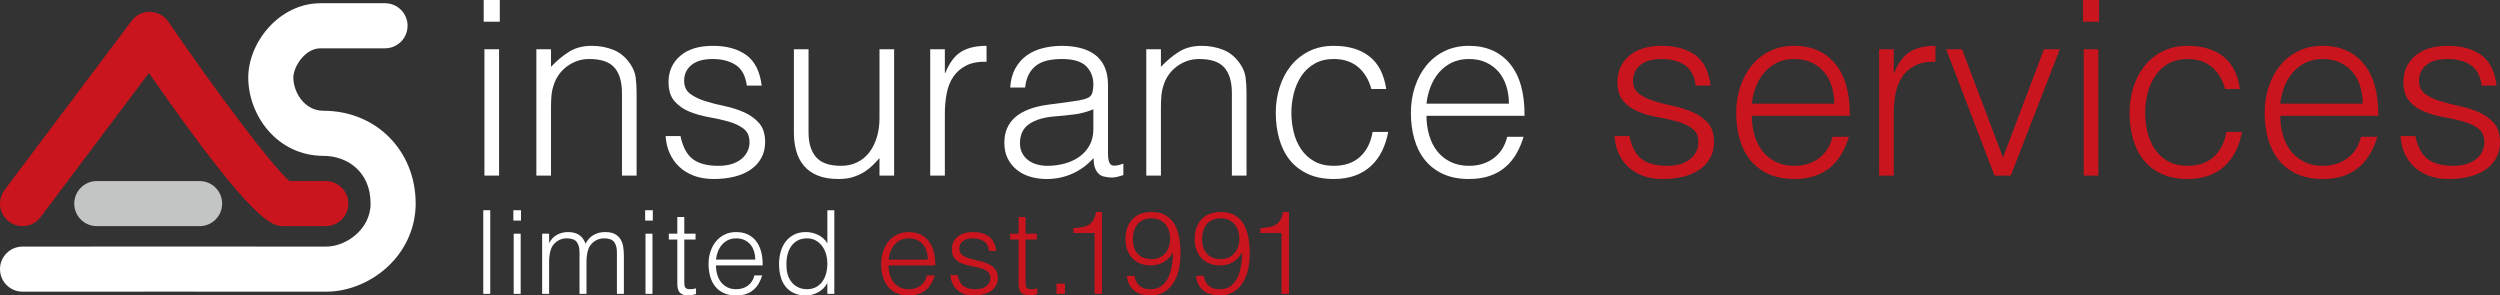 <svg xmlns="http://www.w3.org/2000/svg" id="Layer_1" viewBox="0 0 346.6 40.966"><rect x="0" y="0" width="346.6" height="40.966" fill="#333333" stroke="none"/><defs><style>      .st0 {        fill: #ca151e;      }      .st1 {        fill: #fff;      }      .st2 {        fill: #c3c5c4;      }    </style></defs><g><g><path class="st1" d="M67.001,40.74v-11.592h.966v11.592h-.966Z"></path><path class="st1" d="M71.171,30.581v-1.433h1.062v1.433h-1.062ZM71.219,40.74v-8.34h.966v8.34h-.966Z"></path><path class="st1" d="M76.129,40.74h-.966v-8.34h.966v1.256h.032c.247-.483.601-.851,1.062-1.103.461-.252.966-.379,1.513-.379.387,0,.714.043.982.129.268.086.496.201.684.347.188.145.343.313.467.507s.228.402.314.628c.279-.548.652-.952,1.119-1.216.467-.263,1-.395,1.602-.395.569,0,1.022.095,1.361.282.338.188.598.435.781.74.182.306.303.657.362,1.055.059.397.088.805.088,1.224v5.265h-.966v-5.764c0-.602-.126-1.073-.378-1.417-.252-.344-.722-.515-1.409-.515-.354,0-.695.077-1.022.233-.328.155-.615.394-.861.716-.107.14-.196.304-.266.491s-.126.384-.169.588c-.043.204-.073.408-.089.611-.016.204-.024.393-.024.563v4.492h-.966v-5.764c0-.602-.126-1.073-.378-1.417-.252-.344-.722-.515-1.409-.515-.354,0-.695.077-1.022.233-.328.155-.615.394-.861.716-.107.14-.196.304-.266.491-.07.188-.126.384-.169.588s-.072.408-.088.611c-.016.204-.024.393-.024.563v4.492Z"></path><path class="st1" d="M89.444,30.581v-1.433h1.062v1.433h-1.062ZM89.492,40.74v-8.34h.966v8.34h-.966Z"></path><path class="st1" d="M96.495,40.772c-.118.021-.273.059-.467.112s-.408.081-.644.081c-.483,0-.851-.121-1.103-.362-.252-.241-.378-.674-.378-1.296v-6.103h-1.175v-.805h1.175v-2.318h.966v2.318h1.562v.805h-1.562v5.716c0,.204.005.381.016.531.01.15.042.273.097.37.053.097.137.167.25.21s.271.064.475.064c.129,0,.26-.011.395-.032s.266-.049.395-.081v.789Z"></path><path class="st1" d="M99.264,36.796c0,.45.059.877.177,1.28.118.402.292.751.523,1.046.231.296.523.531.877.709.354.177.762.266,1.224.266.633,0,1.175-.167,1.626-.5.451-.332.751-.805.901-1.416h1.079c-.118.396-.273.765-.467,1.103s-.435.634-.725.886c-.29.252-.633.448-1.03.587-.397.14-.859.21-1.385.21-.666,0-1.24-.113-1.723-.338-.483-.226-.88-.534-1.191-.926s-.542-.854-.692-1.385-.225-1.104-.225-1.715.088-1.186.266-1.723.429-1.006.757-1.409c.327-.402.727-.719,1.199-.949.472-.231,1.009-.347,1.61-.347,1.148,0,2.05.395,2.705,1.184.654.789.977,1.935.966,3.438h-6.472ZM104.706,35.991c0-.408-.057-.792-.169-1.151-.113-.359-.279-.671-.5-.934-.22-.264-.497-.473-.829-.628-.333-.156-.714-.233-1.143-.233s-.808.08-1.135.241c-.328.161-.606.376-.837.644-.231.269-.416.58-.555.934-.14.354-.231.73-.274,1.128h5.442Z"></path><path class="st1" d="M114.704,29.148h.966v11.592h-.966v-1.465h-.032c-.14.279-.319.523-.539.732-.22.209-.462.384-.725.523-.263.14-.534.246-.813.321-.279.075-.553.113-.821.113-.676,0-1.25-.113-1.723-.338-.473-.226-.861-.534-1.167-.926-.306-.392-.528-.856-.668-1.393-.14-.537-.209-1.111-.209-1.723,0-.58.075-1.138.226-1.675s.378-1.006.684-1.409c.306-.402.692-.725,1.159-.966.467-.241,1.017-.362,1.65-.362.59,0,1.157.132,1.699.395.542.264.968.652,1.28,1.167v-4.588ZM114.704,36.538c0-.472-.064-.92-.193-1.345-.128-.424-.313-.794-.555-1.11s-.537-.569-.886-.757-.743-.281-1.183-.281c-.505,0-.939.099-1.304.297-.365.199-.666.47-.901.813-.236.344-.408.743-.515,1.199-.107.457-.151.947-.129,1.474,0,.525.072.99.217,1.393s.346.743.604,1.022c.258.279.558.491.902.636.343.145.719.218,1.127.218.451,0,.853-.092,1.208-.274.354-.182.649-.432.885-.748.236-.316.416-.692.54-1.127.123-.436.185-.904.185-1.409Z"></path></g><g><path class="st0" d="M123.19,36.796c0,.45.059.877.177,1.28.118.402.292.751.523,1.046.231.296.523.531.877.709.354.177.762.266,1.224.266.633,0,1.175-.167,1.626-.5.451-.332.751-.805.901-1.416h1.079c-.118.396-.273.765-.467,1.103s-.435.634-.725.886c-.29.252-.633.448-1.03.587-.397.14-.859.21-1.385.21-.666,0-1.24-.113-1.723-.338-.483-.226-.88-.534-1.191-.926s-.542-.854-.692-1.385-.225-1.104-.225-1.715.088-1.186.266-1.723.429-1.006.757-1.409c.327-.402.727-.719,1.199-.949.472-.231,1.009-.347,1.61-.347,1.148,0,2.05.395,2.705,1.184.654.789.977,1.935.966,3.438h-6.472ZM128.632,35.991c0-.408-.057-.792-.169-1.151-.113-.359-.279-.671-.5-.934-.22-.264-.497-.473-.829-.628-.333-.156-.714-.233-1.143-.233s-.808.08-1.135.241c-.328.161-.606.376-.837.644-.231.269-.416.58-.555.934-.14.354-.231.73-.274,1.128h5.442Z"></path><path class="st0" d="M132.754,38.132c.15.72.421,1.227.813,1.521.392.296.953.443,1.683.443.354,0,.66-.043.917-.129.258-.086.47-.201.636-.347.166-.145.292-.309.378-.491.085-.182.128-.375.128-.579,0-.408-.131-.711-.394-.91-.263-.198-.593-.354-.99-.467-.397-.112-.827-.209-1.288-.289-.461-.081-.891-.202-1.288-.362-.397-.161-.727-.393-.99-.692-.263-.301-.395-.725-.395-1.272,0-.697.255-1.269.765-1.715.509-.445,1.231-.668,2.165-.668.902,0,1.634.201,2.198.604.563.403.904,1.076,1.022,2.021h-.982c-.086-.645-.33-1.098-.733-1.361-.402-.263-.91-.394-1.521-.394-.611,0-1.079.131-1.4.394-.322.264-.483.609-.483,1.039,0,.376.131.663.395.861.263.198.593.359.99.482.397.124.827.233,1.288.33s.891.233,1.288.411c.397.177.727.416.99.716.263.301.395.72.395,1.256,0,.397-.086.749-.258,1.055-.172.306-.408.562-.708.765-.3.204-.657.357-1.07.459-.414.103-.867.153-1.361.153s-.931-.072-1.312-.218c-.381-.145-.706-.346-.974-.604s-.478-.558-.628-.901-.236-.714-.257-1.111h.982Z"></path><path class="st0" d="M143.814,40.772c-.118.021-.273.059-.467.112s-.408.081-.644.081c-.483,0-.851-.121-1.103-.362-.252-.241-.378-.674-.378-1.296v-6.103h-1.175v-.805h1.175v-2.318h.966v2.318h1.562v.805h-1.562v5.716c0,.204.005.381.016.531.01.15.042.273.097.37.053.097.137.167.25.21s.271.064.475.064c.129,0,.26-.011.395-.032s.266-.049.395-.081v.789Z"></path><path class="st0" d="M146.47,40.74v-1.417h1.175v1.417h-1.175Z"></path><path class="st0" d="M151.752,32.304h-2.93v-.676c.429-.032.818-.075,1.167-.129s.655-.155.918-.306c.263-.15.483-.368.66-.652.177-.284.308-.668.394-1.151h.821v11.351h-1.03v-8.437Z"></path><path class="st0" d="M157.274,38.245c.118.611.356,1.073.716,1.384.359.312.856.468,1.489.468.676,0,1.216-.167,1.618-.5.402-.332.713-.751.934-1.255.22-.505.371-1.05.451-1.635.081-.585.131-1.135.153-1.65l-.032-.032c-.344.58-.771,1.021-1.28,1.32-.51.301-1.103.451-1.779.451-.537,0-1.02-.086-1.449-.258s-.797-.419-1.103-.74c-.306-.322-.542-.709-.708-1.159-.167-.451-.25-.95-.25-1.498,0-.536.075-1.032.226-1.489.15-.456.375-.853.676-1.191.301-.338.679-.601,1.135-.788.456-.188.996-.282,1.618-.282.762,0,1.398.15,1.908.451s.917.708,1.224,1.224c.306.515.523,1.121.652,1.819.129.697.193,1.443.193,2.237,0,.966-.102,1.812-.306,2.536-.204.725-.491,1.334-.862,1.827-.37.494-.808.864-1.312,1.111-.504.246-1.057.37-1.658.37-.44,0-.854-.054-1.24-.161s-.725-.273-1.014-.499c-.29-.226-.526-.51-.708-.854s-.295-.746-.338-1.207h1.046ZM159.689,30.259c-.87.022-1.524.29-1.964.806-.44.515-.66,1.218-.66,2.108,0,.87.228,1.546.684,2.029.457.482,1.103.725,1.94.725.397,0,.754-.075,1.07-.226.317-.15.585-.354.805-.612.22-.258.386-.556.499-.894s.169-.7.169-1.087c0-.837-.225-1.516-.676-2.036-.451-.521-1.074-.791-1.868-.813Z"></path><path class="st0" d="M166.869,38.245c.118.611.356,1.073.716,1.384.359.312.856.468,1.489.468.676,0,1.216-.167,1.618-.5.402-.332.713-.751.934-1.255.22-.505.371-1.05.451-1.635.081-.585.131-1.135.153-1.65l-.032-.032c-.344.58-.771,1.021-1.28,1.32-.51.301-1.103.451-1.779.451-.537,0-1.02-.086-1.449-.258s-.797-.419-1.103-.74c-.306-.322-.542-.709-.708-1.159-.167-.451-.25-.95-.25-1.498,0-.536.075-1.032.226-1.489.15-.456.375-.853.676-1.191.301-.338.679-.601,1.135-.788.456-.188.996-.282,1.618-.282.762,0,1.398.15,1.908.451s.917.708,1.224,1.224c.306.515.523,1.121.652,1.819.129.697.193,1.443.193,2.237,0,.966-.102,1.812-.306,2.536-.204.725-.491,1.334-.862,1.827-.37.494-.808.864-1.312,1.111-.504.246-1.057.37-1.658.37-.44,0-.854-.054-1.24-.161s-.725-.273-1.014-.499c-.29-.226-.526-.51-.708-.854s-.295-.746-.338-1.207h1.046ZM169.284,30.259c-.87.022-1.524.29-1.964.806-.44.515-.66,1.218-.66,2.108,0,.87.228,1.546.684,2.029.457.482,1.103.725,1.94.725.397,0,.754-.075,1.07-.226.317-.15.585-.354.805-.612.22-.258.386-.556.499-.894s.169-.7.169-1.087c0-.837-.225-1.516-.676-2.036-.451-.521-1.074-.791-1.868-.813Z"></path><path class="st0" d="M177.672,32.304h-2.93v-.676c.429-.032.818-.075,1.167-.129s.655-.155.918-.306c.263-.15.483-.368.66-.652.177-.284.308-.668.394-1.151h.821v11.351h-1.03v-8.437Z"></path></g><g><path class="st1" d="M67.06,3.009V0h2.231v3.009h-2.231ZM67.162,24.343V6.829h2.028v17.514h-2.028Z"></path><path class="st1" d="M76.391,24.343h-2.029V6.829h2.029v2.435c.812-.856,1.651-1.556,2.519-2.097.867-.541,1.91-.812,3.127-.812,1.082,0,2.084.187,3.009.559.924.371,1.702,1.02,2.333,1.943.428.632.682,1.28.761,1.944.079.665.118,1.358.118,2.079v11.462h-2.028v-11.428c0-1.577-.35-2.761-1.048-3.55s-1.859-1.184-3.482-1.184c-.631,0-1.206.096-1.724.287-.519.192-.986.445-1.403.761-.417.316-.772.677-1.065,1.082-.293.406-.519.834-.676,1.285-.203.563-.327,1.104-.372,1.623-.045.519-.068,1.081-.068,1.69v9.433Z"></path><path class="st1" d="M94.344,18.865c.315,1.511.884,2.576,1.708,3.195.822.62,2,.93,3.533.93.744,0,1.386-.09,1.927-.271.541-.18.986-.423,1.336-.727.349-.305.614-.647.794-1.031.18-.383.271-.789.271-1.218,0-.855-.276-1.492-.829-1.91-.552-.416-1.246-.743-2.079-.98-.834-.236-1.736-.439-2.705-.608s-1.871-.423-2.705-.761c-.834-.338-1.527-.822-2.079-1.454-.553-.63-.829-1.521-.829-2.671,0-1.465.535-2.665,1.606-3.601,1.07-.935,2.586-1.403,4.547-1.403,1.894,0,3.432.423,4.615,1.269,1.183.845,1.898,2.26,2.147,4.243h-2.062c-.181-1.353-.693-2.305-1.538-2.857-.846-.552-1.911-.828-3.195-.828s-2.265.276-2.941.828c-.676.553-1.014,1.279-1.014,2.181,0,.789.275,1.393.828,1.81.552.417,1.245.755,2.08,1.014.833.26,1.735.49,2.705.693.969.203,1.871.49,2.705.862s1.527.873,2.08,1.504c.552.632.828,1.511.828,2.638,0,.834-.181,1.572-.541,2.215-.361.642-.856,1.178-1.487,1.605-.631.429-1.381.75-2.249.964-.868.214-1.82.321-2.857.321-1.037,0-1.956-.152-2.755-.457-.8-.304-1.482-.727-2.045-1.268-.564-.541-1.003-1.172-1.319-1.894-.316-.721-.496-1.498-.541-2.333h2.062Z"></path><path class="st1" d="M121.933,6.829h2.028v17.514h-2.028v-2.435c-.271.316-.575.643-.913.98-.338.338-.727.648-1.167.93-.439.282-.952.52-1.538.71-.586.191-1.263.288-2.029.288-1.172,0-2.153-.164-2.941-.49-.789-.327-1.426-.783-1.91-1.369-.485-.586-.834-1.269-1.048-2.046-.214-.777-.321-1.628-.321-2.553V6.829h2.029v11.495c0,1.511.349,2.666,1.048,3.466.698.801,1.848,1.2,3.448,1.2.834,0,1.583-.163,2.249-.49.665-.326,1.223-.783,1.674-1.369.45-.586.8-1.285,1.048-2.097.248-.811.372-1.701.372-2.671V6.829Z"></path><path class="st1" d="M130.994,24.343h-2.029V6.829h2.029v3.279h.067c.563-1.396,1.29-2.372,2.181-2.924.89-.553,2.068-.829,3.533-.829v2.198c-1.149-.022-2.096.158-2.84.541s-1.335.901-1.775,1.555c-.439.654-.744,1.426-.913,2.316s-.253,1.82-.253,2.789v8.588Z"></path><path class="st1" d="M148.17,14.132c.383-.045.839-.112,1.37-.202.529-.09.963-.214,1.301-.372.338-.157.546-.423.625-.795s.119-.715.119-1.031c0-1.036-.333-1.888-.998-2.553-.665-.664-1.787-.997-3.364-.997-.699,0-1.341.062-1.927.186-.586.124-1.099.339-1.539.643-.439.305-.8.71-1.082,1.218-.282.507-.468,1.144-.558,1.91h-2.062c.067-1.037.304-1.922.71-2.654s.93-1.33,1.572-1.792,1.386-.8,2.231-1.015c.845-.214,1.741-.321,2.688-.321.879,0,1.708.097,2.485.288.778.191,1.454.496,2.029.912.575.418,1.025.976,1.352,1.674.327.699.49,1.556.49,2.569v9.535c0,.789.141,1.29.423,1.504.282.215.851.164,1.708-.151v1.589c-.158.045-.389.112-.693.202s-.603.136-.896.136c-.316,0-.62-.034-.913-.102-.338-.045-.609-.152-.812-.321-.203-.169-.367-.372-.49-.608-.124-.236-.208-.495-.253-.777-.045-.282-.068-.58-.068-.896-.857.947-1.837,1.669-2.941,2.164-1.104.495-2.299.744-3.584.744-.767,0-1.504-.102-2.214-.305s-1.335-.519-1.876-.946-.97-.952-1.285-1.572c-.316-.62-.474-1.357-.474-2.215,0-2.976,2.04-4.733,6.12-5.274l2.806-.372ZM151.585,15.146c-.857.36-1.725.598-2.604.71-.879.113-1.758.203-2.637.271-1.555.113-2.767.462-3.634,1.048-.868.587-1.302,1.477-1.302,2.671,0,.541.106,1.01.321,1.403.214.395.495.722.845.98.349.26.755.451,1.217.575s.93.186,1.403.186c.812,0,1.6-.102,2.367-.304.766-.203,1.448-.513,2.045-.931.597-.416,1.076-.946,1.437-1.589.36-.643.541-1.403.541-2.282v-2.738Z"></path><path class="st1" d="M160.95,24.343h-2.029V6.829h2.029v2.435c.812-.856,1.651-1.556,2.519-2.097.867-.541,1.91-.812,3.127-.812,1.082,0,2.084.187,3.009.559.924.371,1.702,1.02,2.333,1.943.428.632.682,1.28.761,1.944.079.665.118,1.358.118,2.079v11.462h-2.028v-11.428c0-1.577-.35-2.761-1.048-3.55s-1.859-1.184-3.482-1.184c-.631,0-1.206.096-1.724.287-.519.192-.986.445-1.403.761-.417.316-.772.677-1.065,1.082-.293.406-.519.834-.676,1.285-.203.563-.327,1.104-.372,1.623-.045.519-.068,1.081-.068,1.69v9.433Z"></path><path class="st1" d="M190.128,12.34c-.36-1.307-.98-2.327-1.86-3.06-.879-.732-1.995-1.099-3.347-1.099-1.037,0-1.927.215-2.671.643s-1.353.997-1.826,1.707-.823,1.511-1.048,2.4c-.226.891-.338,1.787-.338,2.688,0,.924.107,1.825.321,2.704.214.88.558,1.669,1.031,2.367.473.699,1.082,1.257,1.826,1.674.744.417,1.645.625,2.705.625,1.51,0,2.722-.417,3.635-1.251.913-.833,1.493-1.983,1.741-3.448h2.164c-.181.969-.468,1.854-.862,2.654s-.901,1.487-1.521,2.062c-.62.575-1.358,1.021-2.215,1.336-.857.315-1.837.474-2.941.474-1.398,0-2.603-.237-3.618-.71-1.014-.474-1.848-1.121-2.502-1.944-.654-.822-1.138-1.797-1.454-2.925-.316-1.127-.474-2.333-.474-3.617,0-1.218.174-2.384.524-3.5.349-1.115.862-2.102,1.538-2.958s1.516-1.538,2.519-2.046c1.002-.507,2.158-.761,3.465-.761,2.029,0,3.668.485,4.92,1.454,1.251.97,2.033,2.479,2.35,4.53h-2.062Z"></path><path class="st1" d="M197.769,16.06c0,.946.124,1.843.372,2.688.248.846.614,1.578,1.1,2.198.484.62,1.099,1.115,1.842,1.487.744.372,1.601.558,2.57.558,1.329,0,2.468-.349,3.414-1.048.947-.698,1.578-1.69,1.894-2.976h2.266c-.248.834-.575,1.606-.98,2.316-.406.71-.913,1.33-1.521,1.859-.608.53-1.33.941-2.164,1.234-.834.292-1.804.439-2.907.439-1.398,0-2.604-.237-3.618-.71-1.015-.474-1.849-1.121-2.502-1.944-.654-.822-1.139-1.792-1.454-2.908-.315-1.115-.473-2.315-.473-3.601,0-1.284.186-2.49.558-3.617s.901-2.113,1.589-2.959c.688-.845,1.527-1.51,2.519-1.994.992-.484,2.119-.728,3.382-.728,2.411,0,4.305.829,5.68,2.485,1.375,1.657,2.051,4.063,2.028,7.219h-13.592ZM209.197,14.369c0-.856-.119-1.662-.355-2.418-.236-.755-.586-1.408-1.048-1.961-.463-.552-1.043-.991-1.741-1.318-.699-.326-1.5-.49-2.4-.49-.902,0-1.696.169-2.384.507-.688.338-1.273.789-1.759,1.353-.484.563-.873,1.218-1.166,1.961-.293.744-.485,1.533-.575,2.367h11.429Z"></path></g><g><path class="st0" d="M225.9,18.865c.315,1.511.884,2.576,1.707,3.195.822.62,2,.93,3.533.93.744,0,1.387-.09,1.927-.271.541-.18.986-.423,1.336-.727.35-.305.614-.647.795-1.031.18-.383.271-.789.271-1.218,0-.855-.276-1.492-.829-1.91-.552-.416-1.245-.743-2.079-.98-.834-.236-1.735-.439-2.705-.608-.969-.169-1.871-.423-2.704-.761-.834-.338-1.527-.822-2.079-1.454-.553-.63-.829-1.521-.829-2.671,0-1.465.535-2.665,1.606-3.601,1.07-.935,2.586-1.403,4.547-1.403,1.894,0,3.432.423,4.615,1.269,1.184.845,1.898,2.26,2.147,4.243h-2.062c-.181-1.353-.693-2.305-1.538-2.857-.846-.552-1.911-.828-3.195-.828-1.285,0-2.266.276-2.941.828-.677.553-1.015,1.279-1.015,2.181,0,.789.275,1.393.828,1.81s1.245.755,2.08,1.014c.833.26,1.735.49,2.704.693s1.871.49,2.705.862,1.526.873,2.079,1.504c.552.632.828,1.511.828,2.638,0,.834-.181,1.572-.541,2.215-.36.642-.856,1.178-1.487,1.605-.631.429-1.381.75-2.248.964-.868.214-1.82.321-2.857.321s-1.955-.152-2.755-.457c-.801-.304-1.482-.727-2.046-1.268s-1.003-1.172-1.318-1.894c-.316-.721-.496-1.498-.541-2.333h2.062Z"></path><path class="st0" d="M242.871,16.06c0,.946.124,1.843.372,2.688.248.846.614,1.578,1.1,2.198.484.62,1.099,1.115,1.842,1.487.744.372,1.601.558,2.57.558,1.329,0,2.468-.349,3.414-1.048.947-.698,1.578-1.69,1.894-2.976h2.266c-.248.834-.575,1.606-.98,2.316-.406.71-.913,1.33-1.521,1.859-.608.53-1.33.941-2.164,1.234-.834.292-1.804.439-2.907.439-1.398,0-2.604-.237-3.618-.71-1.015-.474-1.849-1.121-2.502-1.944-.654-.822-1.139-1.792-1.454-2.908-.315-1.115-.473-2.315-.473-3.601,0-1.284.186-2.49.558-3.617s.901-2.113,1.589-2.959c.688-.845,1.527-1.51,2.519-1.994.992-.484,2.119-.728,3.382-.728,2.411,0,4.305.829,5.68,2.485,1.375,1.657,2.051,4.063,2.028,7.219h-13.592ZM254.3,14.369c0-.856-.119-1.662-.355-2.418-.236-.755-.586-1.408-1.048-1.961-.463-.552-1.043-.991-1.741-1.318-.699-.326-1.5-.49-2.4-.49-.902,0-1.696.169-2.384.507-.688.338-1.273.789-1.759,1.353-.484.563-.873,1.218-1.166,1.961-.293.744-.485,1.533-.575,2.367h11.429Z"></path><path class="st0" d="M262.549,24.343h-2.028V6.829h2.028v3.279h.067c.563-1.396,1.29-2.372,2.181-2.924.891-.553,2.068-.829,3.533-.829v2.198c-1.149-.022-2.096.158-2.84.541-.743.383-1.335.901-1.774,1.555-.439.654-.744,1.426-.913,2.316s-.254,1.82-.254,2.789v8.588Z"></path><path class="st0" d="M269.818,6.829h2.197l5.681,15.012,5.68-15.012h2.197l-6.796,17.514h-2.265l-6.694-17.514Z"></path><path class="st0" d="M288.785,3.009V0h2.231v3.009h-2.231ZM288.887,24.343V6.829h2.028v17.514h-2.028Z"></path><path class="st0" d="M308.496,12.34c-.36-1.307-.98-2.327-1.859-3.06s-1.995-1.099-3.348-1.099c-1.037,0-1.927.215-2.671.643-.743.428-1.353.997-1.825,1.707-.474.71-.823,1.511-1.049,2.4-.226.891-.338,1.787-.338,2.688,0,.924.107,1.825.321,2.704.214.88.558,1.669,1.031,2.367.474.699,1.082,1.257,1.826,1.674.743.417,1.645.625,2.704.625,1.51,0,2.722-.417,3.635-1.251.913-.833,1.493-1.983,1.741-3.448h2.164c-.181.969-.468,1.854-.862,2.654s-.901,1.487-1.521,2.062c-.62.575-1.358,1.021-2.215,1.336s-1.837.474-2.941.474c-1.397,0-2.603-.237-3.617-.71-1.015-.474-1.849-1.121-2.502-1.944-.654-.822-1.139-1.797-1.454-2.925-.315-1.127-.474-2.333-.474-3.617,0-1.218.175-2.384.524-3.5.35-1.115.862-2.102,1.538-2.958.677-.856,1.516-1.538,2.52-2.046,1.002-.507,2.157-.761,3.465-.761,2.029,0,3.669.485,4.92,1.454,1.251.97,2.033,2.479,2.35,4.53h-2.062Z"></path><path class="st0" d="M316.137,16.06c0,.946.124,1.843.372,2.688.248.846.614,1.578,1.1,2.198.484.62,1.099,1.115,1.842,1.487.744.372,1.601.558,2.57.558,1.329,0,2.468-.349,3.414-1.048.947-.698,1.578-1.69,1.894-2.976h2.266c-.248.834-.575,1.606-.98,2.316-.406.71-.913,1.33-1.521,1.859-.608.53-1.33.941-2.164,1.234-.834.292-1.804.439-2.907.439-1.398,0-2.604-.237-3.618-.71-1.015-.474-1.849-1.121-2.502-1.944-.654-.822-1.139-1.792-1.454-2.908-.315-1.115-.473-2.315-.473-3.601,0-1.284.186-2.49.558-3.617s.901-2.113,1.589-2.959c.688-.845,1.527-1.51,2.519-1.994.992-.484,2.119-.728,3.382-.728,2.411,0,4.305.829,5.68,2.485,1.375,1.657,2.051,4.063,2.028,7.219h-13.592ZM327.566,14.369c0-.856-.119-1.662-.355-2.418-.236-.755-.586-1.408-1.048-1.961-.463-.552-1.043-.991-1.741-1.318-.699-.326-1.5-.49-2.4-.49-.902,0-1.696.169-2.384.507-.688.338-1.273.789-1.759,1.353-.484.563-.873,1.218-1.166,1.961-.293.744-.485,1.533-.575,2.367h11.429Z"></path><path class="st0" d="M334.868,18.865c.315,1.511.884,2.576,1.707,3.195.822.62,2,.93,3.533.93.744,0,1.387-.09,1.927-.271.541-.18.986-.423,1.336-.727.35-.305.614-.647.795-1.031.18-.383.271-.789.271-1.218,0-.855-.276-1.492-.829-1.91-.552-.416-1.245-.743-2.079-.98-.834-.236-1.735-.439-2.705-.608-.969-.169-1.871-.423-2.704-.761-.834-.338-1.527-.822-2.079-1.454-.553-.63-.829-1.521-.829-2.671,0-1.465.535-2.665,1.606-3.601,1.07-.935,2.586-1.403,4.547-1.403,1.894,0,3.432.423,4.615,1.269,1.184.845,1.898,2.26,2.147,4.243h-2.062c-.181-1.353-.693-2.305-1.538-2.857-.846-.552-1.911-.828-3.195-.828-1.285,0-2.266.276-2.941.828-.677.553-1.015,1.279-1.015,2.181,0,.789.275,1.393.828,1.81s1.245.755,2.08,1.014c.833.26,1.735.49,2.704.693s1.871.49,2.705.862,1.526.873,2.079,1.504c.552.632.828,1.511.828,2.638,0,.834-.181,1.572-.541,2.215-.36.642-.856,1.178-1.487,1.605-.631.429-1.381.75-2.248.964-.868.214-1.82.321-2.857.321s-1.955-.152-2.755-.457c-.801-.304-1.482-.727-2.046-1.268s-1.003-1.172-1.318-1.894c-.316-.721-.496-1.498-.541-2.333h2.062Z"></path></g></g><path class="st2" d="M27.674,31.352h-14.254c-1.726,0-3.125-1.399-3.125-3.125s1.399-3.125,3.125-3.125h14.254c1.726,0,3.125,1.399,3.125,3.125s-1.399,3.125-3.125,3.125Z"></path><path class="st1" d="M45.229,40.438h-.086c-2.353-.018-41.62,0-42.016,0h-.001C1.4,40.438.001,39.04 0,37.315c-.001-1.727,1.397-3.126,3.124-3.127,1.619-.002,39.689-.019,42.069,0,1.533.012,3.231-.725,4.438-1.923.797-.79,1.747-2.134,1.747-4.044,0-4.544-3.379-6.613-6.519-6.613-6.449,0-10.441-5.636-10.441-10.856,0-4.864,4.287-10.304,10.025-10.304h8.937c1.726,0,3.125,1.399,3.125,3.125s-1.399,3.125-3.125,3.125h-8.937c-2.218,0-3.775,2.63-3.775,4.054,0,1.932,1.457,4.606,4.191,4.606,7.279,0,12.769,5.53,12.769,12.863,0,3.17-1.277,6.182-3.595,8.481-2.362,2.343-5.647,3.735-8.803,3.735Z"></path><path class="st0" d="M3.123,31.352c-.653,0-1.312-.204-1.875-.627-1.38-1.036-1.658-2.995-.622-4.375L18.251,2.89c.604-.806,1.536-1.291,2.568-1.247,1.007.022,1.941.528,2.51,1.359,6.342,9.27,14.296,19.964,16.8,22.1h5.04c1.726,0,3.125,1.399,3.125,3.125s-1.399,3.125-3.125,3.125h-5.796c-1.596,0-3.966-.001-18.731-21.237L5.624,30.104c-.614.817-1.552,1.248-2.501,1.248Z"></path></svg>